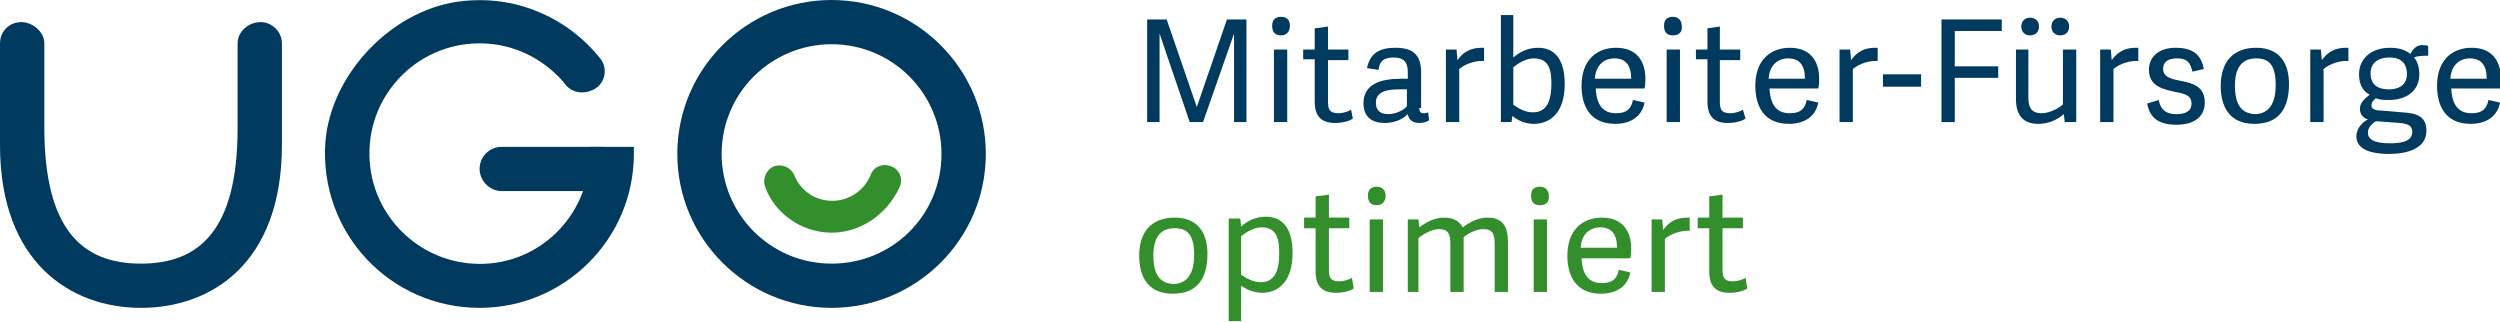 <svg xmlns="http://www.w3.org/2000/svg" width="427" height="55" viewBox="0 0 427 55" fill="none"><g clip-path="url(#clip0_56_28)"><path d="M212.894 20.852H210.774V5.742L205.475 20.852H203.204L198.055 5.742V20.852H195.935V3.324H199.267L204.415 18.283L209.563 3.324H212.894V20.852Z" fill="#003A5F"></path><path d="M218.8 6.044C217.74 6.044 217.285 5.44 217.285 4.382C217.285 3.324 217.891 2.871 218.8 2.871C219.86 2.871 220.314 3.475 220.314 4.382C220.314 5.44 219.708 6.044 218.8 6.044ZM219.86 20.852H217.588V8.462H219.86V20.852Z" fill="#003A5F"></path><path d="M231.065 20.247C230.459 20.701 229.248 21.003 228.036 21.003C225.765 21.003 224.554 19.945 224.554 17.376V10.124H222.585V8.462H224.554V4.835L226.825 4.533V8.462H230.307V10.275H226.825V17.376C226.825 18.736 227.128 19.341 228.642 19.341C229.399 19.341 230.307 19.038 230.762 18.736L231.065 20.247Z" fill="#003A5F"></path><path d="M242.421 18.434C242.421 19.038 242.572 19.341 243.178 19.341C243.329 19.341 243.632 19.341 243.935 19.189L244.087 20.549C243.632 20.852 243.027 21.003 242.421 21.003C241.21 21.003 240.604 20.398 240.453 19.492C239.544 20.398 238.181 21.003 236.516 21.003C233.336 21.003 232.882 18.887 232.882 17.678C232.882 14.354 235.759 13.448 239.393 13.448C239.847 13.448 240.15 13.448 240.453 13.448V12.39C240.453 10.879 239.998 9.821 238.03 9.821C236.364 9.821 235.607 10.426 235.456 11.937L233.487 11.635C233.942 9.368 235.304 8.159 238.333 8.159C241.361 8.159 242.724 9.368 242.724 12.39V18.434H242.421ZM240.301 15.261C239.998 15.261 239.544 15.261 239.09 15.261C237.424 15.261 235.001 15.412 235.001 17.527C235.001 18.585 235.456 19.492 237.121 19.492C238.333 19.492 239.695 18.887 240.301 18.132V15.261Z" fill="#003A5F"></path><path d="M253.626 10.426C252.112 10.275 250.295 10.879 249.235 11.786V20.852H246.964V8.461H248.781L248.932 10.275C249.992 8.764 251.355 8.159 253.02 8.159C253.172 8.159 253.323 8.159 253.474 8.159V10.426H253.626Z" fill="#003A5F"></path><path d="M256.351 20.852V2.569H258.471V9.821C259.531 8.915 260.894 8.159 262.711 8.159C265.285 8.159 267.254 9.821 267.254 14.354C267.254 19.189 264.831 21.154 261.954 21.154C260.44 21.154 259.228 20.549 258.32 19.794L258.168 20.852H256.351ZM258.623 17.981C259.228 18.434 260.44 19.189 261.802 19.189C264.225 19.189 264.982 17.225 264.982 14.203C264.982 11.181 264.074 9.973 261.954 9.973C260.591 9.973 259.228 10.879 258.471 11.483V17.981H258.623Z" fill="#003A5F"></path><path d="M270.13 14.657C270.13 10.124 272.856 8.159 276.036 8.159C279.518 8.159 281.033 10.426 281.033 13.448C281.033 13.901 281.033 14.505 280.881 15.11H272.553C272.705 18.283 274.067 19.341 276.036 19.341C277.853 19.341 278.61 18.585 278.913 17.074L280.881 17.527C280.427 19.945 278.459 21.154 275.884 21.154C271.493 21.154 270.13 17.981 270.13 14.657ZM278.61 13.448C278.61 11.181 277.701 9.972 275.733 9.972C274.067 9.972 272.553 11.03 272.402 13.448H278.61Z" fill="#003A5F"></path><path d="M285.727 6.044C284.667 6.044 284.212 5.44 284.212 4.382C284.212 3.324 284.818 2.871 285.727 2.871C286.635 2.871 287.241 3.475 287.241 4.382C287.392 5.44 286.787 6.044 285.727 6.044ZM286.787 20.852H284.667V8.462H286.938V20.852H286.787Z" fill="#003A5F"></path><path d="M298.143 20.247C297.537 20.701 296.326 21.003 295.115 21.003C292.843 21.003 291.632 19.945 291.632 17.376V10.124H289.663V8.462H291.632V4.835L293.752 4.533V8.462H297.234V10.275H293.752V17.376C293.752 18.736 294.055 19.341 295.569 19.341C296.326 19.341 297.234 19.038 297.689 18.736L298.143 20.247Z" fill="#003A5F"></path><path d="M299.809 14.657C299.809 10.124 302.534 8.159 305.714 8.159C309.196 8.159 310.711 10.426 310.711 13.448C310.711 13.901 310.711 14.505 310.559 15.11H302.231C302.383 18.283 303.745 19.341 305.714 19.341C307.531 19.341 308.288 18.585 308.591 17.074L310.559 17.527C310.105 19.945 308.137 21.154 305.562 21.154C301.171 21.154 299.809 17.981 299.809 14.657ZM308.288 13.448C308.288 11.181 307.379 9.972 305.411 9.972C303.745 9.972 302.231 11.03 302.08 13.448H308.288Z" fill="#003A5F"></path><path d="M320.856 10.426C319.341 10.275 317.524 10.879 316.465 11.786V20.852H314.193V8.461H316.01L316.162 10.275C317.222 8.764 318.584 8.159 320.25 8.159C320.401 8.159 320.553 8.159 320.704 8.159V10.426H320.856Z" fill="#003A5F"></path><path d="M321.613 14.808V12.692H328.124V14.808H321.613Z" fill="#003A5F"></path><path d="M333.726 20.852H331.606V3.324H341.903V5.288H333.878V11.332H341.297V13.297H333.878V20.852H333.726Z" fill="#003A5F"></path><path d="M344.174 8.462H346.445V16.621C346.445 18.283 346.9 19.341 348.717 19.341C350.079 19.341 351.745 18.434 352.351 17.83V8.462H354.622V20.852H352.654L352.502 19.492C351.291 20.549 349.777 21.154 348.111 21.154C345.537 21.154 344.326 19.643 344.326 16.923V8.462H344.174ZM346.748 6.044C345.84 6.044 345.234 5.44 345.234 4.533C345.234 3.626 345.84 3.022 346.748 3.022C347.657 3.022 348.262 3.626 348.262 4.533C348.262 5.44 347.657 6.044 346.748 6.044ZM351.896 6.044C350.988 6.044 350.382 5.44 350.382 4.533C350.382 3.626 350.988 3.022 351.896 3.022C352.805 3.022 353.411 3.626 353.411 4.533C353.411 5.44 352.805 6.044 351.896 6.044Z" fill="#003A5F"></path><path d="M365.373 10.426C363.859 10.275 362.041 10.879 360.982 11.786V20.852H358.71V8.461H360.527L360.679 10.275C361.739 8.764 363.101 8.159 364.767 8.159C364.918 8.159 365.07 8.159 365.221 8.159V10.426H365.373Z" fill="#003A5F"></path><path d="M376.426 11.786L374.458 12.239C374.155 10.879 373.701 9.972 371.884 9.972C370.067 9.972 369.461 10.728 369.461 11.786C369.461 12.995 370.521 13.448 372.187 13.75C374.458 14.203 376.578 14.657 376.578 17.527C376.578 19.945 374.761 21.305 371.732 21.305C368.855 21.305 367.19 20.247 366.735 17.678L368.704 17.074C369.007 18.434 369.612 19.492 371.732 19.492C373.246 19.492 374.306 19.038 374.306 17.678C374.306 16.319 373.246 16.016 371.581 15.714C369.612 15.261 367.038 14.808 367.038 11.937C367.038 9.368 369.158 8.159 371.581 8.159C374.761 8.159 375.972 9.519 376.426 11.786Z" fill="#003A5F"></path><path d="M379.303 14.657C379.303 10.577 381.423 8.159 385.36 8.159C389.297 8.159 390.962 10.728 390.962 14.354C390.962 18.434 389.297 21.154 385.057 21.154C380.817 21.154 379.303 18.283 379.303 14.657ZM388.691 14.505C388.691 11.03 387.48 9.972 385.36 9.972C383.089 9.972 381.726 11.332 381.726 14.657C381.726 17.981 382.937 19.492 385.36 19.492C387.328 19.341 388.691 17.981 388.691 14.505Z" fill="#003A5F"></path><path d="M401.259 10.426C399.745 10.275 397.928 10.879 396.868 11.786V20.852H394.596V8.461H396.413L396.565 10.275C397.625 8.764 398.988 8.159 400.653 8.159C400.805 8.159 400.956 8.159 401.107 8.159V10.426H401.259Z" fill="#003A5F"></path><path d="M411.707 9.217C412.161 8.31 412.767 7.706 413.675 7.706C414.129 7.706 414.432 7.706 414.735 7.857V9.519C413.978 9.519 412.918 9.519 412.312 9.821C412.918 10.426 413.221 11.635 413.221 12.692C413.221 15.563 410.95 17.074 408.073 17.074C407.316 17.074 406.407 17.074 405.801 16.772C405.499 17.074 405.044 17.376 405.044 17.981C405.044 18.434 405.347 18.887 406.71 18.887L410.344 19.19C412.918 19.341 414.432 19.945 414.432 22.363C414.432 25.385 411.101 26.291 408.073 26.291C403.379 26.291 402.47 24.629 402.47 23.269C402.47 21.909 403.53 20.852 404.439 20.398C403.53 20.096 403.076 19.492 403.076 18.585C403.076 17.527 403.833 16.923 404.741 16.168C403.53 15.563 402.924 14.354 402.924 12.692C402.924 9.973 405.044 8.159 408.224 8.159C409.587 8.159 410.798 8.462 411.707 9.217ZM409.89 21.003L405.801 20.701C404.893 21.305 404.439 21.909 404.439 22.665C404.439 23.723 405.347 24.478 408.224 24.478C410.798 24.478 412.01 23.874 412.01 22.514C412.01 21.758 411.707 21.154 409.89 21.003ZM408.073 9.821C406.407 9.821 404.893 10.577 404.893 12.541C404.893 14.203 405.801 15.261 408.073 15.261C409.89 15.261 411.101 14.354 411.101 12.692C411.101 10.728 410.041 9.821 408.073 9.821Z" fill="#003A5F"></path><path d="M416.249 14.657C416.249 10.124 418.975 8.159 422.155 8.159C425.637 8.159 427.151 10.426 427.151 13.448C427.151 13.901 427.151 14.505 427 15.11H418.672C418.823 18.283 420.186 19.341 422.155 19.341C423.972 19.341 424.729 18.585 425.032 17.074L427 17.527C426.546 19.945 424.577 21.154 422.003 21.154C417.612 21.154 416.249 17.981 416.249 14.657ZM424.729 13.448C424.729 11.181 423.82 9.972 421.852 9.972C420.186 9.972 418.672 11.03 418.521 13.448H424.729Z" fill="#003A5F"></path><path d="M194.573 43.667C194.573 39.588 196.693 37.17 200.629 37.17C204.566 37.17 206.232 39.739 206.232 43.365C206.232 47.445 204.566 50.165 200.327 50.165C196.087 50.165 194.573 47.294 194.573 43.667ZM203.961 43.516C203.961 40.041 202.749 38.983 200.629 38.983C198.358 38.983 196.995 40.343 196.995 43.667C196.995 46.992 198.207 48.503 200.629 48.503C202.598 48.352 203.961 46.992 203.961 43.516Z" fill="#338F2C"></path><path d="M209.866 37.321H211.834L211.986 38.681C213.197 37.624 214.56 37.019 216.226 37.019C218.8 37.019 220.768 38.681 220.768 43.214C220.768 48.049 218.345 50.014 215.62 50.014C214.106 50.014 212.894 49.409 211.986 48.805V54.849H209.866V37.321ZM212.137 46.992C212.743 47.445 213.954 48.2 215.317 48.2C217.74 48.2 218.497 46.236 218.497 43.214C218.497 40.041 217.588 38.832 215.468 38.832C214.106 38.832 212.743 39.739 211.986 40.343V46.992H212.137Z" fill="#338F2C"></path><path d="M231.216 49.258C230.61 49.712 229.399 50.014 228.188 50.014C225.916 50.014 224.705 48.956 224.705 46.387V38.983H222.737V37.17H224.705V33.544L226.976 33.242V37.17H230.459V38.983H226.976V46.085C226.976 47.445 227.279 48.05 228.793 48.05C229.55 48.05 230.459 47.747 230.913 47.445L231.216 49.258Z" fill="#338F2C"></path><path d="M235.153 35.055C234.093 35.055 233.639 34.45 233.639 33.393C233.639 32.335 234.244 31.882 235.153 31.882C236.061 31.882 236.667 32.486 236.667 33.393C236.667 34.45 236.061 35.055 235.153 35.055ZM236.213 49.863H233.942V37.472H236.213V49.863Z" fill="#338F2C"></path><path d="M242.724 49.863H240.453V37.472H242.27L242.421 38.832C243.632 37.926 244.995 37.17 246.661 37.17C248.326 37.17 249.235 37.775 249.84 38.832C251.052 37.926 252.415 37.17 254.08 37.17C256.654 37.17 257.563 38.681 257.563 41.401V49.863H255.292V41.703C255.292 40.041 254.989 39.135 253.323 39.135C252.112 39.135 250.749 39.89 249.992 40.495C249.992 40.797 249.992 41.099 249.992 41.401V49.863H247.721V41.703C247.721 40.041 247.418 39.135 245.752 39.135C244.541 39.135 243.027 40.041 242.27 40.646V49.863H242.724Z" fill="#338F2C"></path><path d="M263.014 35.055C261.954 35.055 261.5 34.45 261.5 33.393C261.5 32.335 262.105 31.882 263.014 31.882C263.922 31.882 264.528 32.486 264.528 33.393C264.679 34.45 264.074 35.055 263.014 35.055ZM264.074 49.863H261.954V37.472H264.225V49.863H264.074Z" fill="#338F2C"></path><path d="M267.708 43.667C267.708 39.135 270.433 37.17 273.613 37.17C277.096 37.17 278.61 39.437 278.61 42.459C278.61 42.912 278.61 43.516 278.459 44.121H270.131C270.282 47.294 271.645 48.352 273.613 48.352C275.43 48.352 276.187 47.596 276.49 46.085L278.459 46.538C278.004 48.956 276.036 50.165 273.462 50.165C269.071 50.165 267.708 46.992 267.708 43.667ZM276.187 42.308C276.187 40.041 275.279 38.832 273.31 38.832C271.645 38.832 270.131 39.89 269.979 42.308H276.187Z" fill="#338F2C"></path><path d="M288.755 39.437C287.241 39.286 285.424 39.89 284.364 40.797V49.863H282.093V37.472H283.91L284.061 39.286C285.121 37.775 286.484 37.17 288.149 37.17C288.301 37.17 288.452 37.17 288.604 37.17V39.437H288.755Z" fill="#338F2C"></path><path d="M298.446 49.258C297.84 49.712 296.629 50.014 295.417 50.014C293.146 50.014 291.935 48.956 291.935 46.387V38.983H289.966V37.17H291.935V33.544L294.206 33.242V37.17H297.689V38.983H294.206V46.085C294.206 47.445 294.509 48.05 296.023 48.05C296.78 48.05 297.689 47.747 298.143 47.445L298.446 49.258Z" fill="#338F2C"></path><path d="M142.031 0C127.494 0 115.684 11.786 115.684 26.291C115.684 40.797 127.494 52.582 142.031 52.582C156.567 52.582 168.377 40.797 168.377 26.291C168.377 11.786 156.567 0 142.031 0ZM142.031 45.028C131.583 45.028 123.255 36.566 123.255 26.291C123.255 15.865 131.734 7.555 142.031 7.555C152.478 7.555 160.806 16.017 160.806 26.291C160.806 36.717 152.478 45.028 142.031 45.028Z" fill="#003A5F"></path><path d="M85.703 32.637H102.965C104.63 32.637 106.144 31.58 106.599 29.918C107.356 27.5 105.539 25.082 102.965 25.082H85.703C83.583 25.082 81.917 26.744 81.917 28.86C81.917 30.824 83.583 32.637 85.703 32.637Z" fill="#003A5F"></path><path d="M100.693 25.082C100.693 25.536 100.693 25.989 100.693 26.291C100.693 37.019 91.608 45.783 80.706 45.027C71.318 44.423 63.747 36.868 63.142 27.5C62.384 16.621 71.015 7.404 81.917 7.404C87.671 7.404 92.668 9.973 96.151 13.901C96.302 14.052 96.454 14.354 96.605 14.505C97.816 15.865 99.633 16.168 101.45 15.261C103.419 14.203 103.873 11.635 102.51 9.973C97.211 3.324 88.731 -0.756 79.343 0.151C67.381 1.209 56.479 12.39 55.571 24.327C54.511 39.739 66.624 52.582 81.917 52.582C96.454 52.582 108.264 40.797 108.264 26.291C108.264 25.838 108.264 25.385 108.264 25.082H100.693Z" fill="#003A5F"></path><path d="M142.03 39.739C137.034 39.739 132.34 36.566 130.674 31.882C130.22 30.522 130.826 29.011 132.188 28.407C133.551 27.953 135.065 28.558 135.671 29.918C136.731 32.637 139.305 34.3 142.182 34.3C145.059 34.3 147.633 32.486 148.693 29.918C149.147 28.558 150.661 27.802 152.176 28.407C153.538 28.86 154.295 30.371 153.69 31.882C151.57 36.566 147.027 39.739 142.03 39.739Z" fill="#338F2C"></path><path d="M3.634 3.777C5.602 3.777 7.571 5.44 7.571 7.404V21.758C7.571 39.286 14.082 45.028 24.076 45.028C34.069 45.028 40.58 39.286 40.58 21.909V7.404C40.58 5.44 42.397 3.777 44.517 3.777C46.486 3.777 48.151 5.44 48.151 7.404V24.78C48.151 45.028 36.038 52.582 24.076 52.582C12.114 52.582 0 44.876 0 24.78V7.404C0 5.288 1.666 3.777 3.634 3.777Z" fill="#003A5F"></path></g><defs><clipPath id="clip0_56_28"><rect width="427" height="55" fill="white"></rect></clipPath></defs></svg>